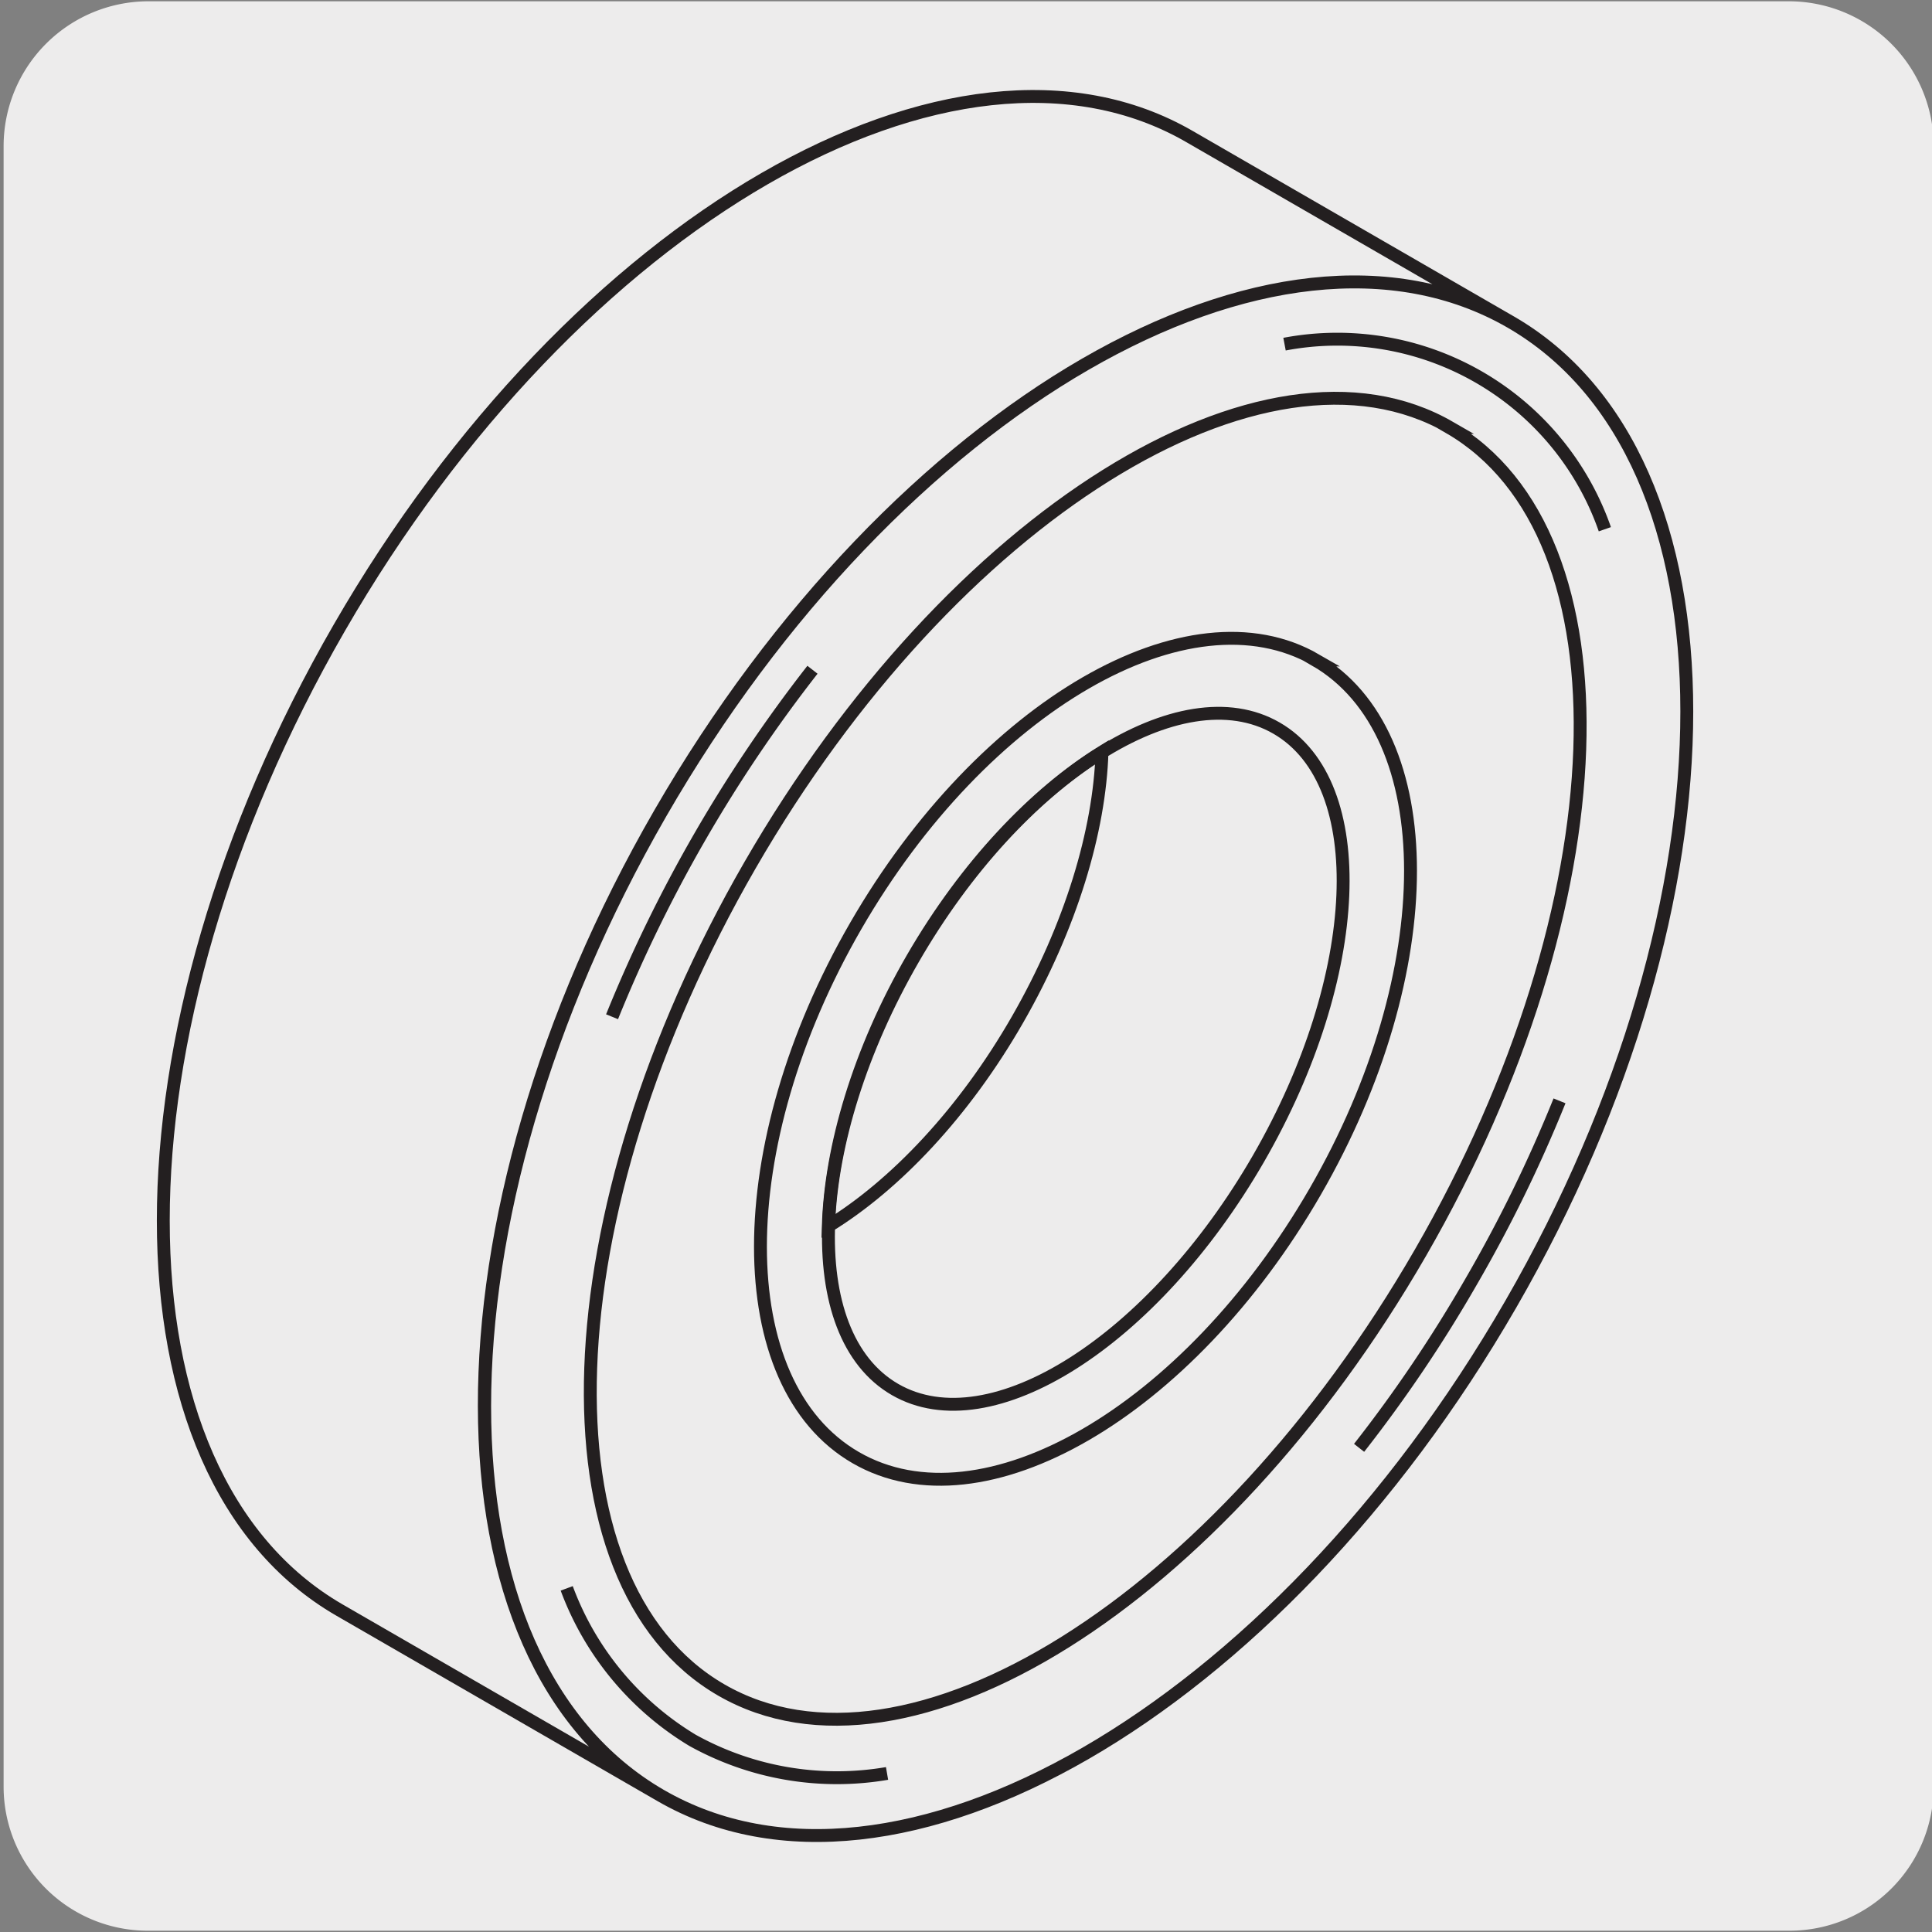 <svg xmlns="http://www.w3.org/2000/svg" viewBox="0 0 150 150"><rect x="0" y="0" width="150" height="150" fill="#808080" stroke="none"/><defs><style>.cls-1{fill:#edecec;}.cls-2{fill:none;stroke:#231f20;stroke-miterlimit:10;}</style></defs><title>12608-04</title><g id="Capa_2" data-name="Capa 2"><path class="cls-1" d="M11.53.1H138.84a11.25,11.25,0,0,1,11.29,11.21v127.4a11.19,11.19,0,0,1-11.19,11.19H11.47A11.19,11.19,0,0,1,.28,138.71h0V11.34A11.25,11.25,0,0,1,11.53.1Z"/></g><g id="Capa_3" data-name="Capa 3"><path class="cls-2" d="M117.29,25c18.23,10.53,18.23,44.68,0,76.27s-47.8,48.66-66,38.13S33,94.71,51.25,63.13,99.05,14.46,117.29,25ZM26.35,125c-18.23-10.54-18.23-44.68,0-76.27s47.8-48.66,66-38.13L117.29,25c-18.24-10.53-47.8,6.55-66,38.14s-18.23,65.73,0,76.26ZM85.56,58.39c-5.21,3.22-10.54,8.81-14.71,16S64.49,89.09,64.31,95.2C69.52,92,74.85,86.39,79,79.16S85.37,64.51,85.56,58.39Z"/><path class="cls-2" d="M68.87,137.69a23.09,23.09,0,0,1-15.1-2.57A23.17,23.17,0,0,1,44,123.32m77.08-37.85a109.56,109.56,0,0,1-6.84,14,109,109,0,0,1-8.72,12.94M99.73,26.72A22,22,0,0,1,124.6,41.09M47.52,78.94A112.08,112.08,0,0,1,63.08,52"/><path class="cls-2" d="M99.11,56.53c7.41,4.28,6.78,19.24-1.4,33.42S76.9,112.16,69.49,107.88s-6.78-19.24,1.4-33.42S91.71,52.25,99.11,56.53Zm3-5.29c9.87,5.7,9.87,24.19,0,41.28S76.3,118.87,66.44,113.17s-9.87-24.19,0-41.28S92.3,45.54,102.16,51.24Zm10.41-18.05c14.38,8.32,13.38,37-2.23,64.06S70.4,139.53,56,131.21s-13.38-37,2.24-64.05S98.19,24.88,112.57,33.19Z"/></g></svg>